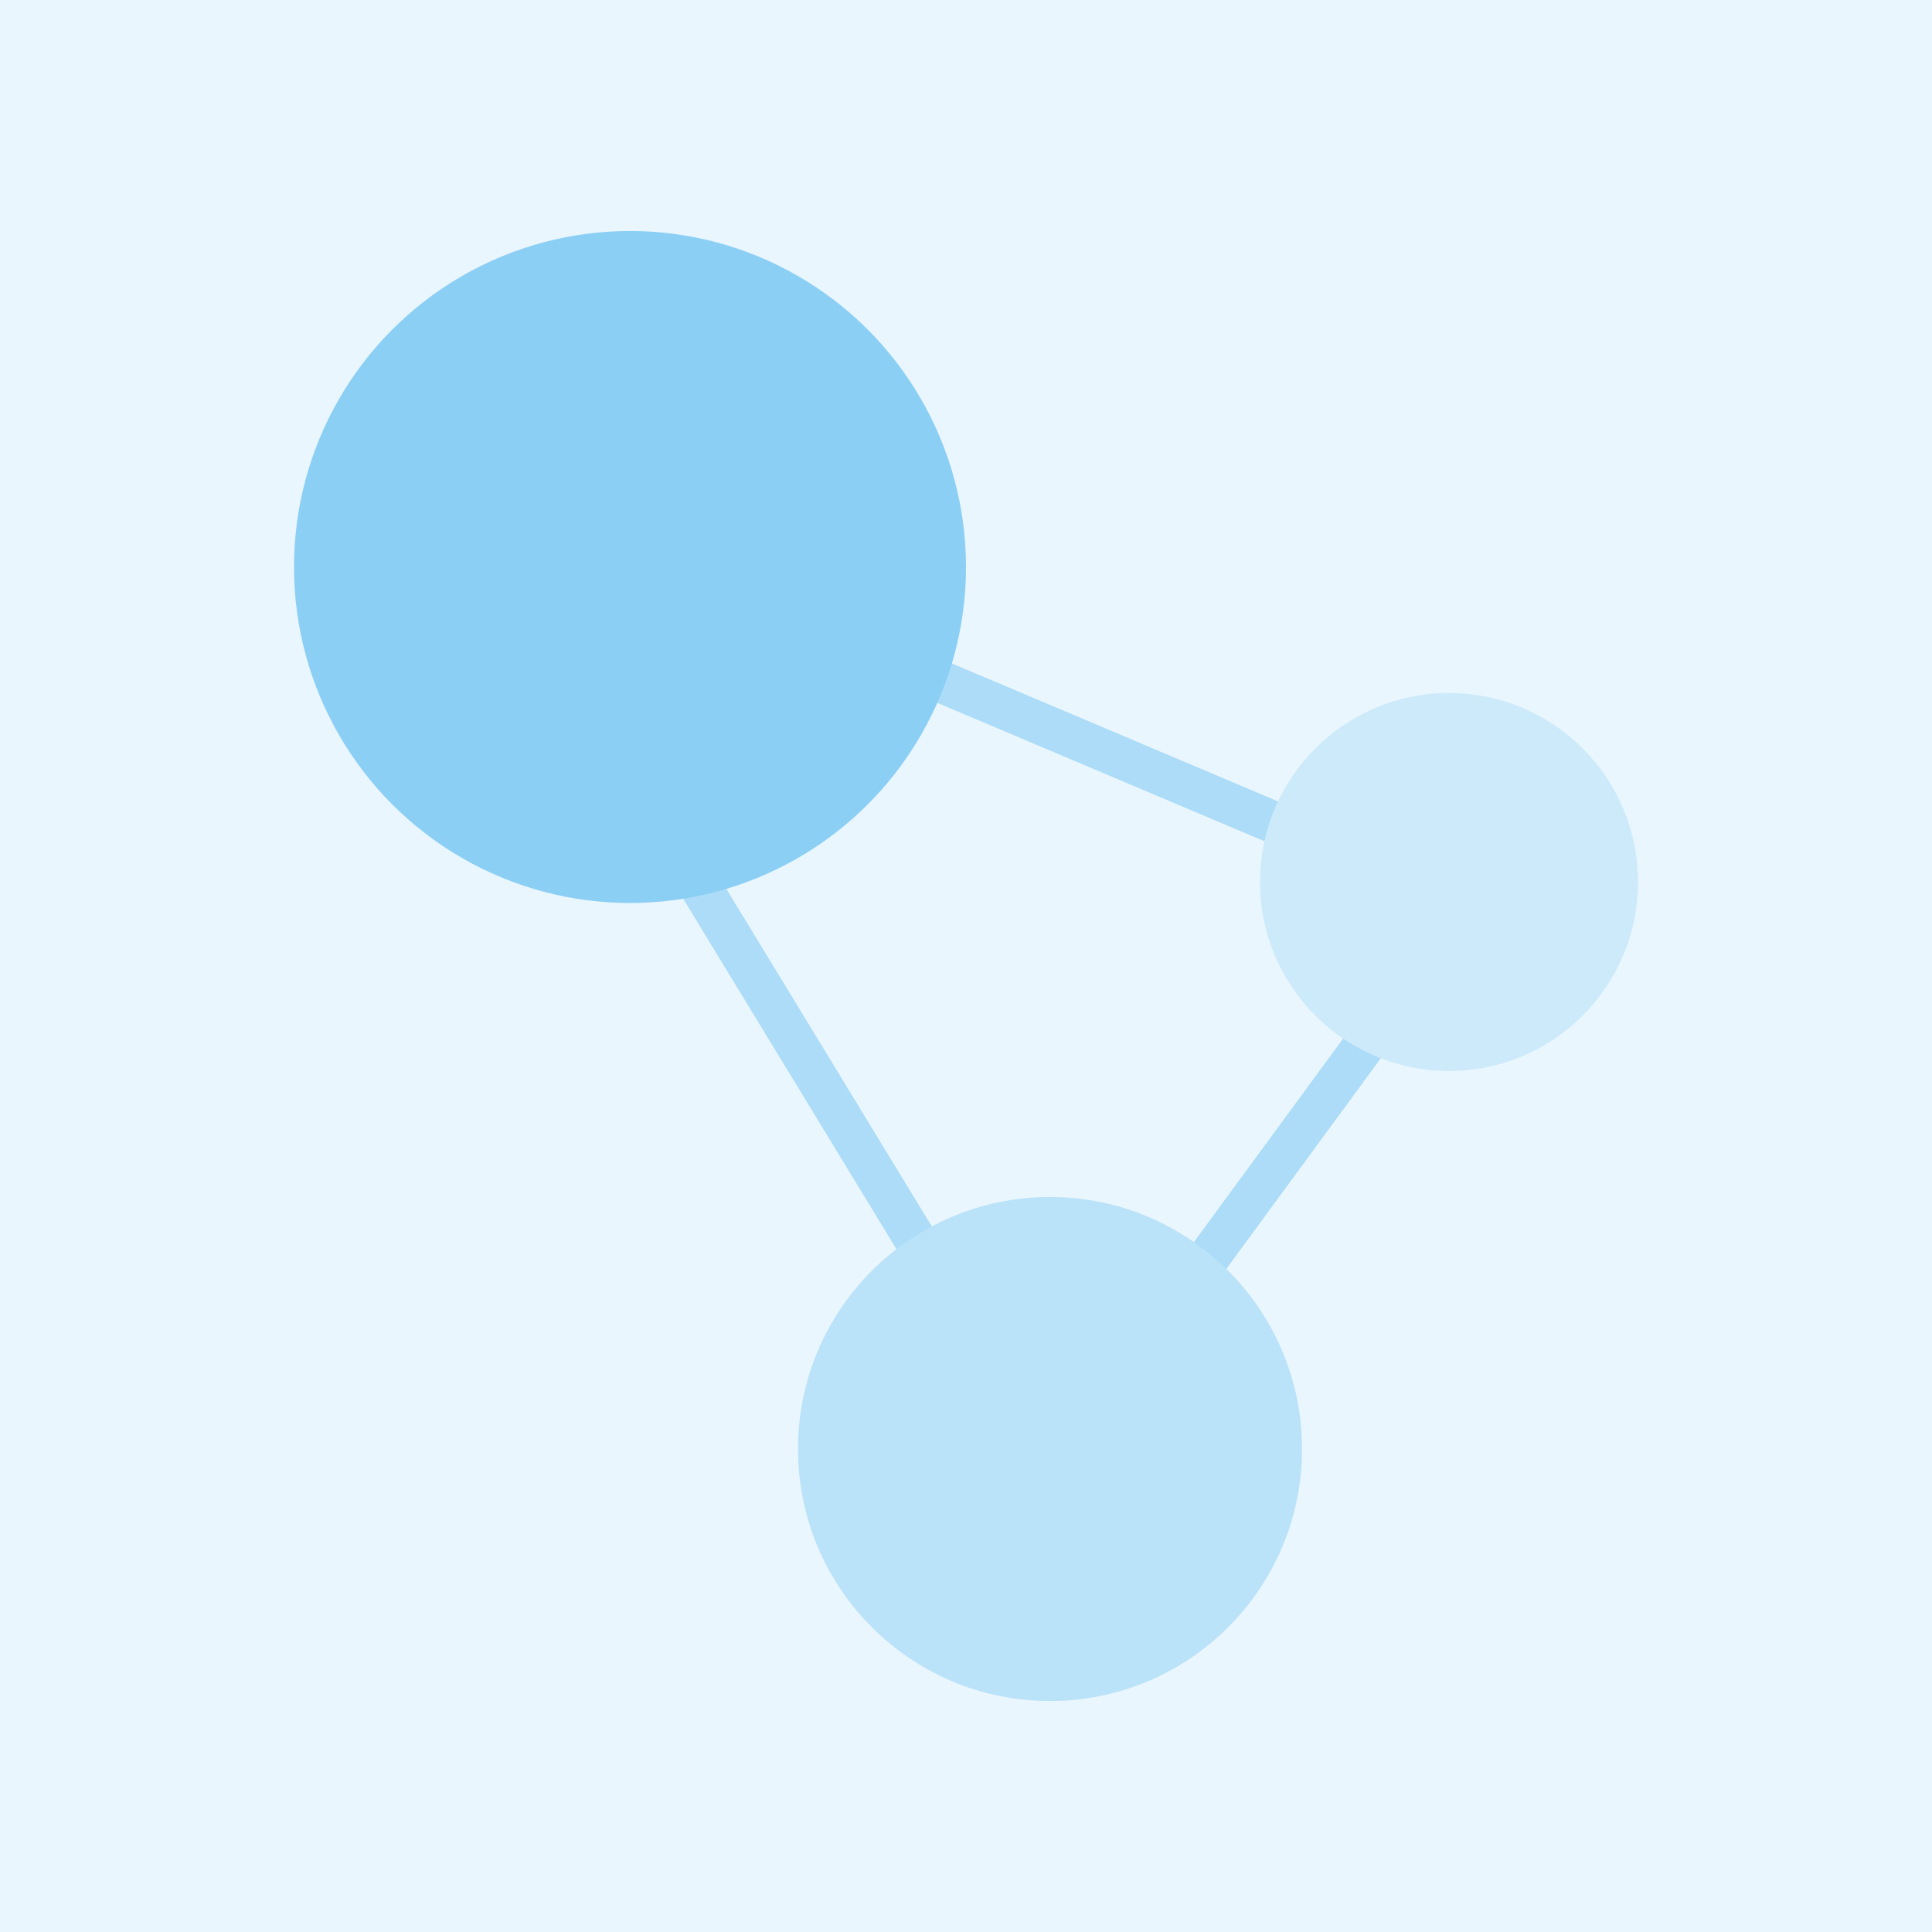 <?xml version="1.0" encoding="UTF-8"?> <svg xmlns="http://www.w3.org/2000/svg" width="46" height="46" viewBox="0 0 46 46" fill="none"><path opacity="0.19" d="M0 0H46V46H0V0Z" fill="#8CCFF5"></path><path d="M28 31L33.5 23.5" stroke="#ACDCF8"></path><path d="M16 20L23 31.5" stroke="#ACDCF8"></path><path d="M19.5 15L32.5 20.5" stroke="#ACDCF8"></path><circle cx="15" cy="13.5" r="8" fill="#8CCFF5"></circle><circle cx="34.5" cy="21" r="4.5" fill="#CDEAFB"></circle><circle cx="25" cy="34.5" r="6" fill="#BAE2F9"></circle></svg> 